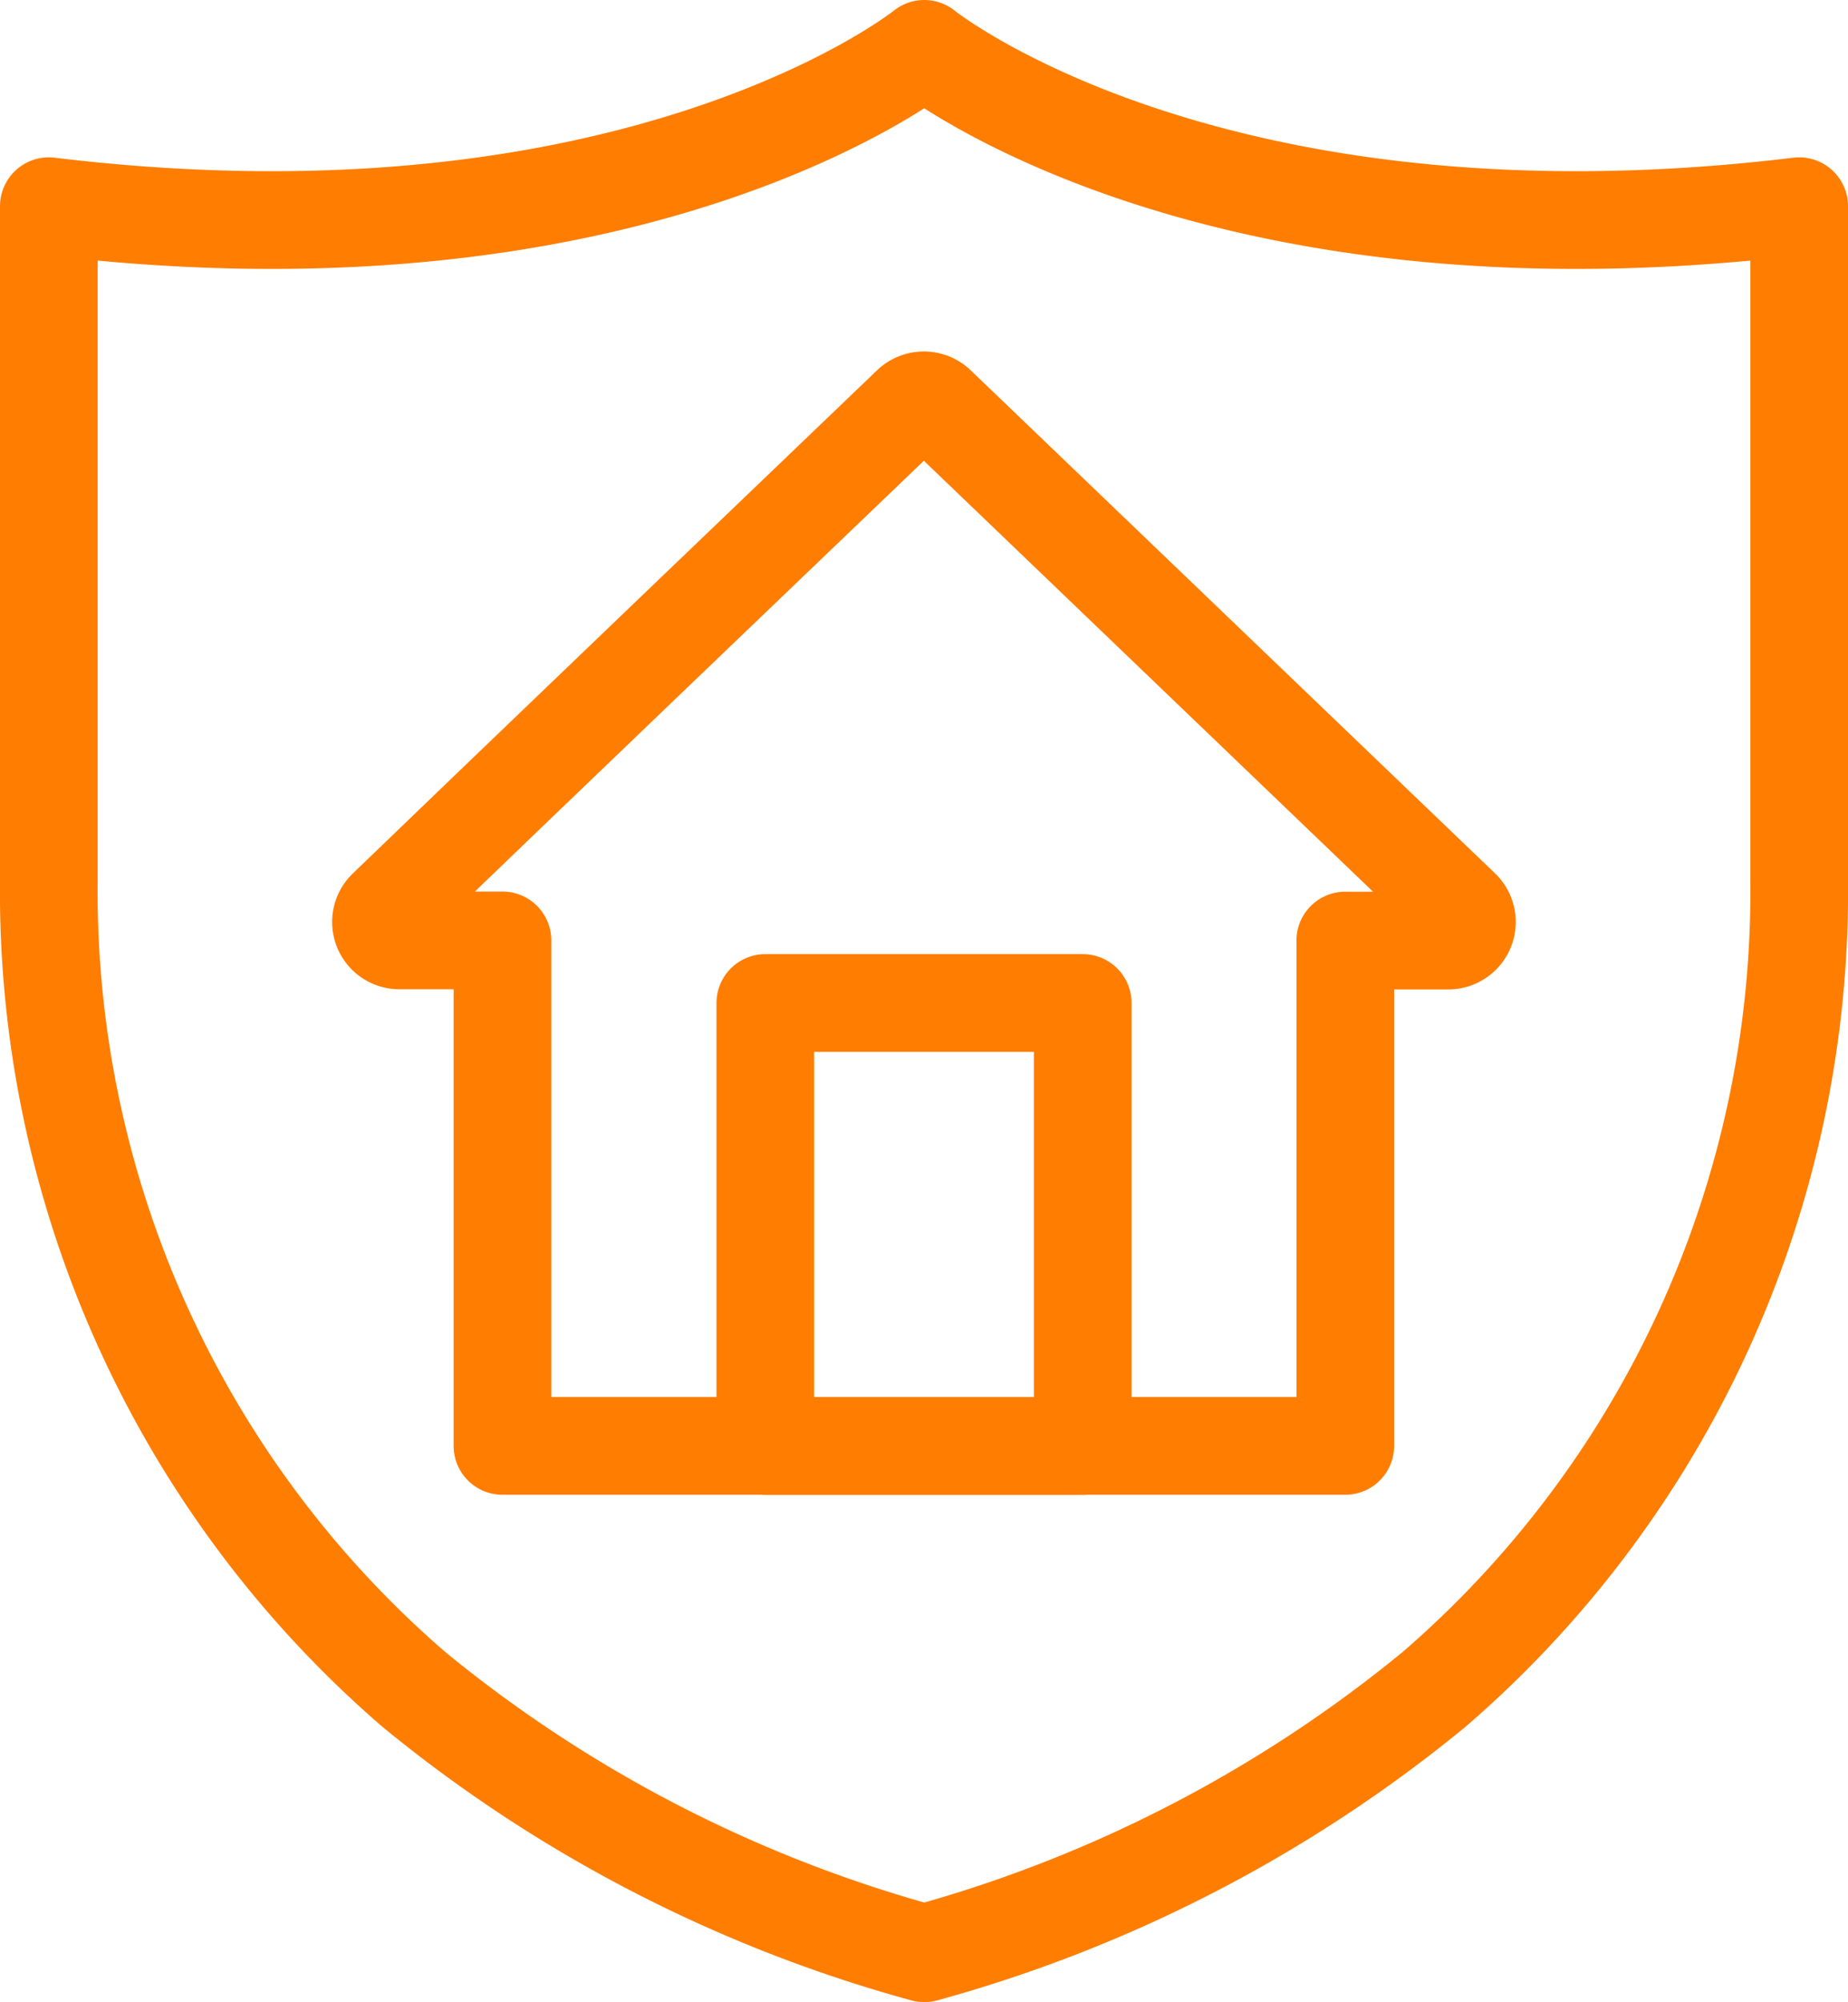 <svg xmlns="http://www.w3.org/2000/svg" width="37.845" height="40.978" viewBox="0 0 37.845 40.978">
  <g id="Gruppe_121" data-name="Gruppe 121" transform="translate(1 1)">
    <path id="Pfad_82" data-name="Pfad 82" d="M16.495,1.482V15.3A21.57,21.57,0,0,1,9.017,31.842a28.2,28.2,0,0,1-10.439,5.4,28.178,28.178,0,0,1-10.452-5.4A21.574,21.574,0,0,1-19.35,15.3V1.482C-7.237,2.946-1.422-1.739-1.422-1.739S4.38,2.946,16.495,1.482Zm0,0V15.3A21.57,21.57,0,0,1,9.017,31.842a28.2,28.2,0,0,1-10.439,5.4,28.178,28.178,0,0,1-10.452-5.4A21.574,21.574,0,0,1-19.35,15.3V1.482C-7.237,2.946-1.422-1.739-1.422-1.739S4.38,2.946,16.495,1.482ZM9.576,15.861-1.168,5.558a.386.386,0,0,0-.524,0L-6.85,10.5l-3.21,3.079-2.369,2.279a.377.377,0,0,0,.261.652h2.108V26.857H7.2V16.513H9.319A.38.38,0,0,0,9.576,15.861Zm-7.753,11h-6.5V17.791h6.5Z" transform="translate(19.35 1.739)" fill="none" stroke="#ff7d00" stroke-linecap="round" stroke-linejoin="round" stroke-width="2"/>
  </g>
</svg>
